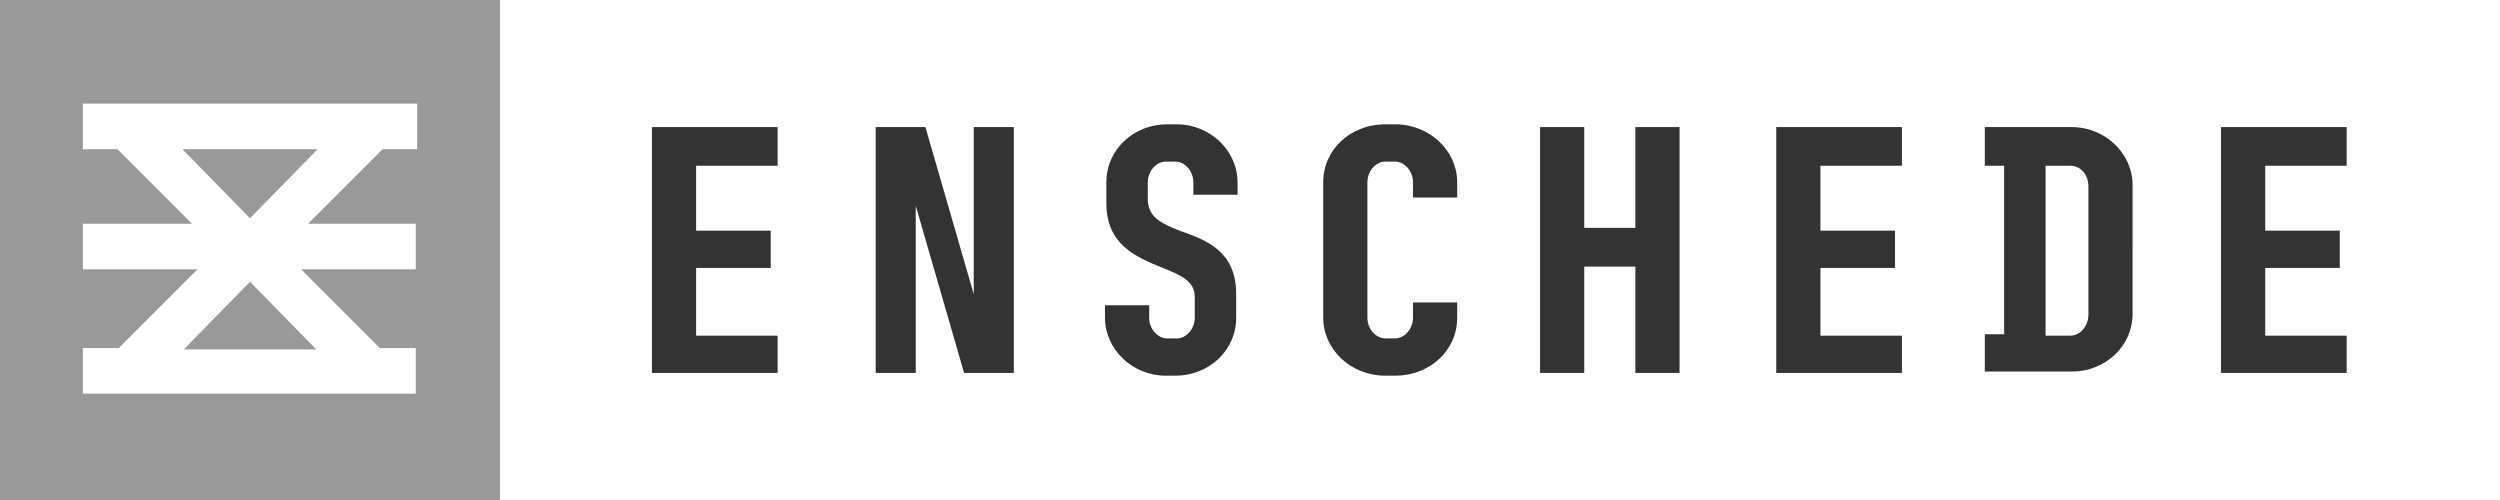 <?xml version="1.0" encoding="UTF-8"?>
<!-- Generator: Adobe Illustrator 27.7.0, SVG Export Plug-In . SVG Version: 6.00 Build 0)  -->
<svg xmlns="http://www.w3.org/2000/svg" xmlns:xlink="http://www.w3.org/1999/xlink" version="1.1" id="Laag_1" x="0px" y="0px" viewBox="0 0 181 36.2" style="enable-background:new 0 0 181 36.2;" xml:space="preserve">
<rect x="0" y="0" width="181" height="36.2" fill="#333333" stroke="none"/>
<style type="text/css">
	.st0{opacity:0.5;fill-rule:evenodd;clip-rule:evenodd;fill:#FFFFFF;}
	.st1{fill-rule:evenodd;clip-rule:evenodd;fill:#FFFFFF;}
	.st2{fill:#FFFFFF;}
</style>
<polygon class="st0" points="36.2,36.2 18.1,36.2 0,36.2 0,18.1 0,0 18.1,0 36.2,0 36.2,18.1 "></polygon>
<path class="st1" d="M30.2,10.9V7.5H6v3.3h2.5l5.4,5.4H6v3.3h8.3l-5.7,5.7H6v3.3h24.1v-3.3h-2.6l-5.7-5.7h8.3v-3.3h-7.8l5.4-5.4  H30.2L30.2,10.9z M13.3,25.3l4.8-4.9l4.8,4.9H13.3L13.3,25.3z M18.1,15.8l-4.9-5H23L18.1,15.8L18.1,15.8z"></path>
<g>
	<path class="st2" d="M149.9,12h-1.8v12.3h1.8c0.7,0,1.3-0.7,1.3-1.5v-9.3C151.2,12.6,150.6,12,149.9,12z"></path>
	<path class="st2" d="M36.2,0v36.2H181V0H36.2z M56.3,12h-5.9v4.7h5.4v2.7h-5.4v4.9h5.9V27h-9.1V9.2h9.1V12z M73.4,27h-3.6   l-3.5-12.1V27h-2.9V9.2h3.6l3.5,12.1V9.2h2.9V27z M89.6,14.1h-3.2v-0.9c0-0.8-0.6-1.5-1.3-1.5h-0.7c-0.7,0-1.3,0.7-1.3,1.5v1.2   c0,1.4,1.1,1.8,2.3,2.3c2,0.7,4.1,1.5,4.1,4.6V23c0,2.4-2,4.2-4.4,4.2h-0.7C82,27.2,80,25.3,80,23v-0.9h3.2V23   c0,0.8,0.6,1.5,1.3,1.5h0.7c0.7,0,1.3-0.7,1.3-1.5v-1.5c0-1.2-1.1-1.6-2.3-2.1c-2-0.8-4.1-1.7-4.1-4.7v-1.5c0-2.4,2-4.2,4.4-4.2   h0.7c2.4,0,4.4,1.9,4.4,4.2V14.1z M105.5,14.3h-3.2v-1.1c0-0.8-0.6-1.5-1.3-1.5h-0.7c-0.7,0-1.3,0.7-1.3,1.5V23   c0,0.8,0.6,1.5,1.3,1.5h0.7c0.7,0,1.3-0.7,1.3-1.5v-1.1h3.2V23c0,2.4-2,4.2-4.5,4.2h-0.7c-2.5,0-4.5-1.9-4.5-4.2v-9.8   c0-2.4,2-4.2,4.5-4.2h0.7c2.5,0,4.5,1.9,4.5,4.2V14.3z M121.6,27h-3.2v-7.7h-3.7V27h-3.2V9.2h3.2v7.3h3.7V9.2h3.2V27z M137.7,12   h-5.9v4.7h5.4v2.7h-5.4v4.9h5.9V27h-9.1V9.2h9.1V12z M154.4,22.7c0,2.4-2,4.2-4.4,4.2h-6.3v-2.7h1.4V12h-1.4V9.2h6.3   c2.4,0,4.4,1.9,4.4,4.2V22.7z M170,12H164v4.7h5.4v2.7H164v4.9h5.9V27h-9.1V9.2h9.1V12z"></path>
</g>
<g>
</g>
<g>
</g>
<g>
</g>
<g>
</g>
<g>
</g>
<g>
</g>
</svg>
